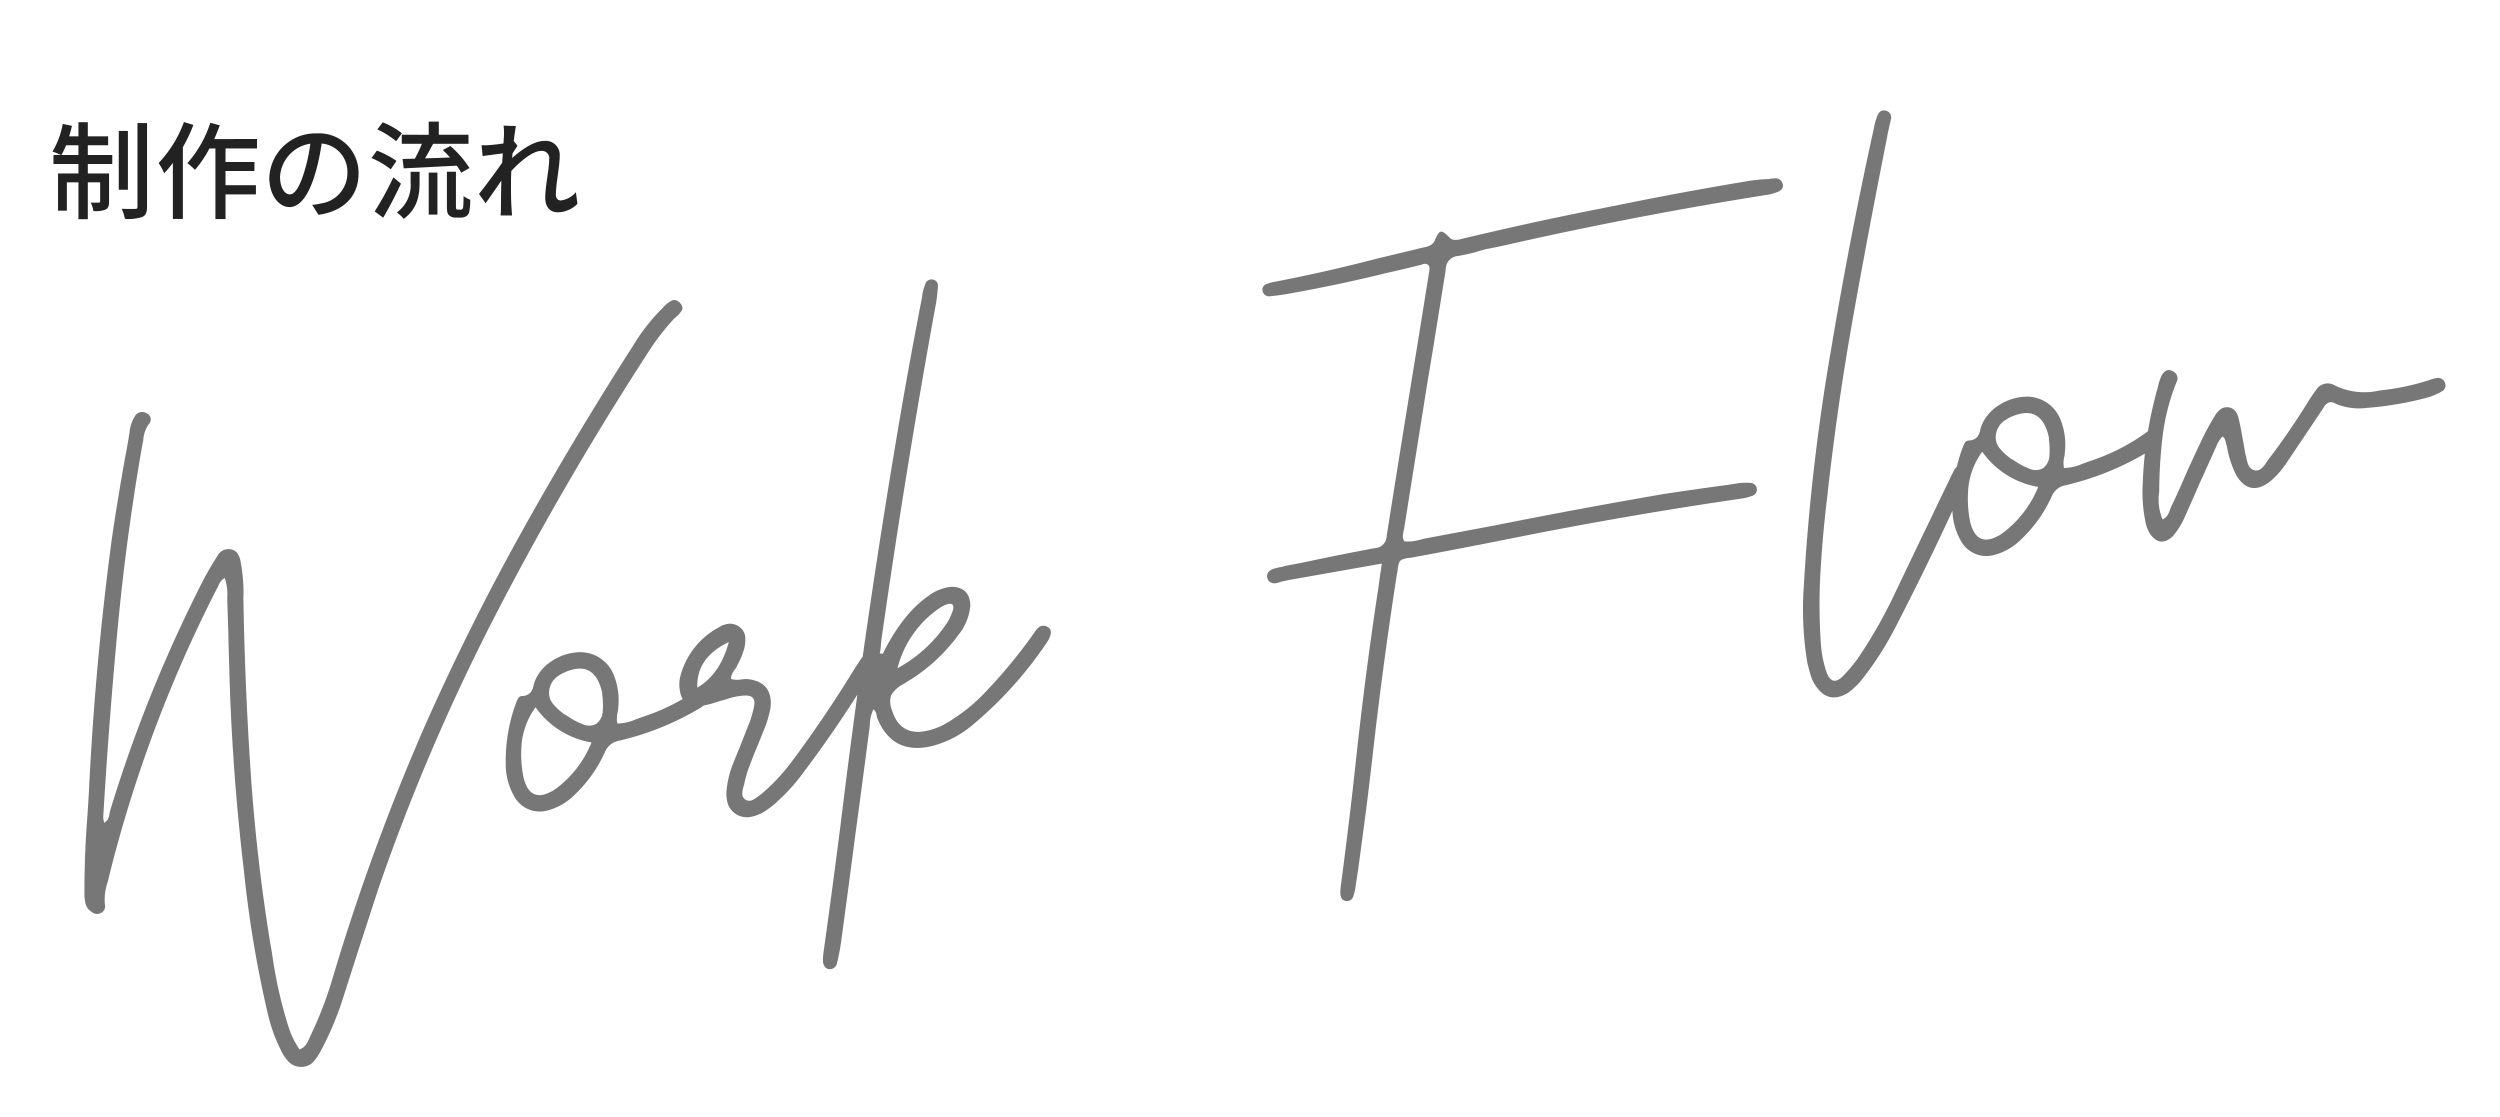 <svg xmlns="http://www.w3.org/2000/svg" width="423.205" height="189.125" viewBox="0 0 423.205 189.125">
  <g id="グループ_181" data-name="グループ 181" transform="translate(-944.795 -3364.316)">
    <path id="パス_57" data-name="パス 57" d="M114.749-63.928a40.634,40.634,0,0,0-5.5,5.051Q91.823-40.159,76.41-19.986a348.776,348.776,0,0,0-27.848,42.58l-5.31,9.974-3.886,7.383a51.79,51.79,0,0,1-4.922,7.576,9.412,9.412,0,0,1-1.619,1.718,2.687,2.687,0,0,1-2.2.55,2.911,2.911,0,0,1-2.008-1.262,7.617,7.617,0,0,1-.971-2.3A26.633,26.633,0,0,1,26.608,40.4,191.211,191.211,0,0,1,26.8,15.536q.842-14.831,2.85-29.6.777-5.5,1.619-11.01.389-2.719.777-5.375.065-.324.13-.583a9.335,9.335,0,0,0,.065-2.914,2.243,2.243,0,0,0-.81.486,3.189,3.189,0,0,0-.486.615,1.033,1.033,0,0,1-.194.258A227.032,227.032,0,0,0,4.2,12.3l-.389.907a9.12,9.12,0,0,0-1.166,3.757,1.225,1.225,0,0,1-1.036,1.3,1.179,1.179,0,0,1-.907-.1,2.292,2.292,0,0,1-.648-.552A2.225,2.225,0,0,1-.56,16.183a7.525,7.525,0,0,1,.1-1.555Q.638,8.283,2.257,2,2.97-.85,3.617-3.7,8.28-24.034,14.627-43.981q2.137-6.411,4.469-12.757.777-2.008,1.49-4.081a.265.265,0,0,0,.065-.2,6.263,6.263,0,0,1,1.36-2.525,1.417,1.417,0,0,1,2.072-.13,1.112,1.112,0,0,1,.065,1.814,5.133,5.133,0,0,0-1.425,2.526l-.259.648q-5.44,14.959-9.65,30.307T4.912,2.453v.841a1.483,1.483,0,0,0,.842-.615,3.465,3.465,0,0,0,.389-.873c.086-.215.173-.41.259-.583A238.408,238.408,0,0,1,28.68-34.332q1.425-1.813,2.979-3.5a2.126,2.126,0,0,1,2.59-.647,1.7,1.7,0,0,1,.874.906,3.362,3.362,0,0,1,.227,1.23,26.971,26.971,0,0,1-.518,5.893,8.317,8.317,0,0,0-.194,1.1Q32.372-15.032,30.817-.623T29.069,28.293v1.62A75.6,75.6,0,0,0,29.652,42.8a14.122,14.122,0,0,0,1.166,4.015,2.2,2.2,0,0,0,1.133-.518,4.4,4.4,0,0,0,.745-.906L32.954,45a65,65,0,0,0,5.57-9.261A372.739,372.739,0,0,1,61.256-3.439q10.3-15.285,21.89-29.532t24.092-27.783a31.647,31.647,0,0,1,5.958-5.311,2.122,2.122,0,0,1,.324-.259A5.132,5.132,0,0,1,114.846-67q.68-.228,1.328.551.518.841.129,1.328a3.84,3.84,0,0,1-1.036.874A3.391,3.391,0,0,1,114.749-63.928ZM109.568.641a9.369,9.369,0,0,1-2.526,1.3A47.775,47.775,0,0,1,93.183,4.785a3.156,3.156,0,0,0-2.72,1.49,22.786,22.786,0,0,1-6.217,6.152,10.176,10.176,0,0,1-5.051,1.879,4.91,4.91,0,0,1-5.181-3.433A10.865,10.865,0,0,1,73.56,5.5,28.6,28.6,0,0,1,76.8-4.022a.783.783,0,0,0,.13-.194,5.85,5.85,0,0,1,.583-.94.864.864,0,0,1,.842-.355,1.965,1.965,0,0,0,1.49-.356A2.838,2.838,0,0,0,80.555-7l.259-.518a7.313,7.313,0,0,1,3.465-2.946,8.986,8.986,0,0,1,4.825-.68A6.1,6.1,0,0,1,94.22-6.289,11.329,11.329,0,0,1,93.96-.655a3.689,3.689,0,0,1-.194.648,4.436,4.436,0,0,0-.389,1.879,8,8,0,0,0,3.368-.2,1.448,1.448,0,0,0,.453-.065l.777-.128a34.774,34.774,0,0,0,10.3-3.173,3.075,3.075,0,0,1,1.133-.39.969.969,0,0,1,.939.519,1.281,1.281,0,0,1,.1,1.263A2.591,2.591,0,0,1,109.568.641ZM81.073,11A18.254,18.254,0,0,0,88.52,4.267a14.505,14.505,0,0,1-8.29-7.513,12.519,12.519,0,0,0-3.3,5.344,19.762,19.762,0,0,0-.777,5.99Q76.475,12.946,81.073,11ZM89.88,1.288A2.776,2.776,0,0,0,91.305-.59a13.3,13.3,0,0,0,.389-2.526,2.141,2.141,0,0,1,.065-.519q-.194-5.179-4.4-4.791a7.482,7.482,0,0,0-2.623.712,3.4,3.4,0,0,0-1.716,2.007,2.89,2.89,0,0,0,.162,2.3A9.567,9.567,0,0,0,84.57-1.5l.13.129a.422.422,0,0,0,.194.194,7.759,7.759,0,0,1,.648.583,12.174,12.174,0,0,0,2.137,1.619A2.515,2.515,0,0,0,89.88,1.288Zm47.6-3.238a1.2,1.2,0,0,1,.551.875,1.943,1.943,0,0,1-.227,1,8.163,8.163,0,0,1-.907,1.23,201.787,201.787,0,0,1-15.025,15.348,32.159,32.159,0,0,1-4.4,3.239.057.057,0,0,0-.065.065,17.383,17.383,0,0,1-2.2,1.1,6.968,6.968,0,0,1-2.429.453,3.471,3.471,0,0,1-2.234-.842,3.305,3.305,0,0,1-1.133-2.17,6.308,6.308,0,0,1,.291-2.428,16.829,16.829,0,0,1,1.813-4.016l1.554-2.462q1.1-1.813,2.267-3.691a18.479,18.479,0,0,0,1.36-2.784q.648-1.749-1.231-2.007a11.031,11.031,0,0,0-3.173.065,3.629,3.629,0,0,1-.712.064c-.345.043-.691.087-1.036.129a17.377,17.377,0,0,1-2.59.195A2.847,2.847,0,0,1,104.776-1.5a5.813,5.813,0,0,1,.648-2.98,13.114,13.114,0,0,1,7.642-6.669,3.95,3.95,0,0,1,1.846-.325,2.564,2.564,0,0,1,1.716.908,2.324,2.324,0,0,1,.615,1.78,6.291,6.291,0,0,1-.486,1.846,12.7,12.7,0,0,1-1.749,2.721.183.183,0,0,1-.065.128,2.191,2.191,0,0,1-.453.453,4.93,4.93,0,0,0-.55.649,1.77,1.77,0,0,0-.291.778,3.723,3.723,0,0,0,1.684.388,5.028,5.028,0,0,1,1.1.13q4.08,1.23,2.979,5.31a17,17,0,0,1-1.878,3.755q-.712,1.167-1.489,2.4-.971,1.489-1.878,3.043a18.013,18.013,0,0,0-1.49,3.044,1.629,1.629,0,0,0-.194.389,3.93,3.93,0,0,0-.356,1.035,1.124,1.124,0,0,0,.291.972,1.216,1.216,0,0,0,1.166.355,5.284,5.284,0,0,0,1.166-.485,2.281,2.281,0,0,1,.324-.129,33.1,33.1,0,0,0,6.411-4.793q6.865-6.476,13.147-13.6l.194-.193q.518-.582,1.036-1.1A1.2,1.2,0,0,1,137.481-1.95Zm-29.726.195q4.209-1.555,6.606-6.67Q108.467-6.808,107.755-1.756Zm60.1.128q1.231.909-.712,2.85a66.152,66.152,0,0,1-14.7,11.4,17.3,17.3,0,0,1-7.318,2.266q-6.865.387-8.29-6.346V8.088a2.134,2.134,0,0,0-.065-.518,1.143,1.143,0,0,0-.324-.518,6.8,6.8,0,0,0-1.036,2.526c-.086.3-.173.583-.259.842q-2.655,8.482-5.375,16.968-2.72,8.676-5.5,17.355a35.607,35.607,0,0,1-1.36,3.563,1.227,1.227,0,0,1-1.554.712,1.081,1.081,0,0,1-.615-.615,1.721,1.721,0,0,1-.1-.875,10.264,10.264,0,0,1,.389-1.555q3.368-10.362,6.606-20.787,10.621-34.843,22.991-69.167,2.979-8.159,6.088-16.254.065-.2.13-.455a11.876,11.876,0,0,1,.907-1.813,1.116,1.116,0,0,1,1.425-.259.984.984,0,0,1,.518,1.1q-.324,1.36-.777,2.72l-.777,2.073q-9.52,25.775-18.069,51.875-.324.97-.583,2.007a7.548,7.548,0,0,1-.324.906l.518.13a31.976,31.976,0,0,1,4.857-5.376,19.258,19.258,0,0,1,4.987-3.173,7.658,7.658,0,0,1,3.562-.582q3.044.582,2.59,3.691a9.272,9.272,0,0,1-2.85,4.532A30.033,30.033,0,0,1,143.763,3.1q-.712.258-1.425.582a5.192,5.192,0,0,0-2.493,1.522,3.661,3.661,0,0,0-.291,2.557q.453,3.886,3.951,4.4a10.9,10.9,0,0,0,4.857-.713,29.731,29.731,0,0,0,7.836-4.4A86.224,86.224,0,0,0,165.264-.72c.086-.087.194-.194.324-.323a3.211,3.211,0,0,1,.971-.777A1.35,1.35,0,0,1,167.854-1.627ZM150.368-7.843A17.633,17.633,0,0,0,141.69.9,23.527,23.527,0,0,0,151.4-5.319a9.472,9.472,0,0,0,1.3-1.942q.453-1.166-.842-1.036A5.953,5.953,0,0,0,150.368-7.843Zm153.1-45.983a.967.967,0,0,1-.324.939,1.966,1.966,0,0,1-.971.357,7.762,7.762,0,0,1-2.008.129q-22.6-.388-45.139.712-1.36.065-2.785.064-.972.066-1.943.2-1.489.129-2.979.13a2.259,2.259,0,0,0-2.526,1.943q-2.4,6.93-4.792,13.793-1.3,3.628-2.526,7.189-3.562,10.3-7.124,20.594a2.506,2.506,0,0,1-.194.519,6.85,6.85,0,0,0-.324.938,1.613,1.613,0,0,0,.065,1,7.053,7.053,0,0,0,2.526.2,4.769,4.769,0,0,0,.777-.065l12.24-.131q14.636-.321,29.208-.258,4.987.131,9.973.324,1.36.065,2.72.065a10.31,10.31,0,0,1,2.008.322A1.109,1.109,0,0,1,290.19-3.7a1.091,1.091,0,0,1-.971,1.037,8.428,8.428,0,0,1-2.072.129q-19.623-.582-39.311-.129-8.29.194-16.579.258h-.777a5.663,5.663,0,0,0-1.425.034.994.994,0,0,0-.68.485,6.061,6.061,0,0,0-.486,1.36,4.973,4.973,0,0,0-.259.648q-4.792,14.052-9,28.236-2.4,8.161-4.987,16.191-.971,3.109-2.008,6.152a9.4,9.4,0,0,1-.712,1.684,1.108,1.108,0,0,1-1.3.517.916.916,0,0,1-.615-.453,1.566,1.566,0,0,1-.162-.712,6.9,6.9,0,0,1,.259-1.3q3.109-9.779,5.958-19.556,4.015-13.924,8.613-27.654.583-1.685,1.166-3.563.324-.906.648-1.943H210.144q-1.036,0-2.072.065a2.151,2.151,0,0,1-.518.064,1.685,1.685,0,0,1-1-.161,1.138,1.138,0,0,1-.55-.811,1.218,1.218,0,0,1,.324-1.068,1.832,1.832,0,0,1,1.1-.421q.648-.065,1.425-.064a.719.719,0,0,0,.324-.065q2.008,0,4.015-.065,5.764-.2,11.528-.259a2.1,2.1,0,0,0,2.4-1.683Q232.422-22.156,237.8-37.5l4.274-12.3a2.137,2.137,0,0,0,.065-.518v-.194a.956.956,0,0,0-.615-.453,1.219,1.219,0,0,0-.68.065h-.389q-2.72.2-5.5.324Q226.334-50,217.721-50q-1.554,0-3.109-.13a1.121,1.121,0,0,1-.971-1.1,1,1,0,0,1,.907-1.036,6.611,6.611,0,0,1,1.3-.129q8.872-.132,17.68-.842l8.419-.517a3.324,3.324,0,0,0,1.069-.164,1.742,1.742,0,0,0,.874-.743q.777-1.23,1.23-1.2t1.23,1.2a1.289,1.289,0,0,0,.712.551,3.468,3.468,0,0,0,.842.1q11.592-.713,23.25-.97l5.958-.13q10.621-.26,21.242-.13,1.49.066,2.914.26a6.86,6.86,0,0,1,.971.064A1.221,1.221,0,0,1,303.466-53.825ZM325.485-1.431A1.1,1.1,0,0,1,326-.558a2.237,2.237,0,0,1-.259,1A14.377,14.377,0,0,1,324.838,2q-1.23,1.684-2.4,3.3-6.606,9.522-13.6,18.653a52.959,52.959,0,0,1-6.347,6.864,12.315,12.315,0,0,1-3.173,2.2q-3.691,1.359-5.181-2.333a5.825,5.825,0,0,1-.389-1.23q-.13-.905-.194-1.748a3.656,3.656,0,0,0-.065-.713,55.675,55.675,0,0,1,1.684-13.146A352.1,352.1,0,0,1,306.7-24.812Q313.051-42.75,320.3-60.3a10.841,10.841,0,0,1,1.036-2.138,1.443,1.443,0,0,1,.648-.55,1.067,1.067,0,0,1,.907.1,1.136,1.136,0,0,1,.518,1.554,5.923,5.923,0,0,1-.324.777l-.259.649a15.136,15.136,0,0,0-.583,1.489q-5.634,14.44-10.977,29.013T301.588.057q-1.813,5.959-3.238,11.982a96.518,96.518,0,0,0-2.072,12.24,19.018,19.018,0,0,0,.065,4.146q.389,3.495,3.044,1.359a23.3,23.3,0,0,0,3.109-2.721,82.054,82.054,0,0,0,7.253-8.741q4.339-6.088,8.678-12.112Q320.5,3.3,322.571.445A.74.74,0,0,0,322.7.252q.453-.648.971-1.3a1.771,1.771,0,0,1,.842-.584A1.188,1.188,0,0,1,325.485-1.431ZM358.19.641a9.369,9.369,0,0,1-2.526,1.3,47.776,47.776,0,0,1-13.859,2.849,3.156,3.156,0,0,0-2.72,1.49,22.785,22.785,0,0,1-6.217,6.152,10.176,10.176,0,0,1-5.051,1.879,4.91,4.91,0,0,1-5.181-3.433,10.866,10.866,0,0,1-.453-5.376,28.6,28.6,0,0,1,3.238-9.52.782.782,0,0,0,.13-.194,5.854,5.854,0,0,1,.583-.94.864.864,0,0,1,.842-.355,1.964,1.964,0,0,0,1.489-.356A2.838,2.838,0,0,0,329.177-7l.259-.518a7.313,7.313,0,0,1,3.465-2.946,8.986,8.986,0,0,1,4.825-.68,6.1,6.1,0,0,1,5.116,4.857,11.328,11.328,0,0,1-.259,5.634,3.688,3.688,0,0,1-.194.648A4.435,4.435,0,0,0,342,1.871a8,8,0,0,0,3.368-.2,1.448,1.448,0,0,0,.453-.065l.777-.128A34.775,34.775,0,0,0,356.9-1.69a3.075,3.075,0,0,1,1.133-.39.969.969,0,0,1,.939.519,1.281,1.281,0,0,1,.1,1.263A2.591,2.591,0,0,1,358.19.641ZM329.695,11a18.255,18.255,0,0,0,7.448-6.736,14.506,14.506,0,0,1-8.29-7.513,12.519,12.519,0,0,0-3.3,5.344,19.762,19.762,0,0,0-.777,5.99Q325.1,12.946,329.695,11ZM338.5,1.288A2.776,2.776,0,0,0,339.927-.59a13.307,13.307,0,0,0,.389-2.526,2.139,2.139,0,0,1,.065-.519q-.194-5.179-4.4-4.791a7.482,7.482,0,0,0-2.623.712,3.4,3.4,0,0,0-1.716,2.007,2.889,2.889,0,0,0,.162,2.3A9.562,9.562,0,0,0,333.192-1.5l.129.129a.422.422,0,0,0,.194.194,7.784,7.784,0,0,1,.648.583A12.173,12.173,0,0,0,336.3,1.029,2.515,2.515,0,0,0,338.5,1.288ZM406.7-2.144a1.225,1.225,0,0,1,1.3,1.036,1.141,1.141,0,0,1-.842,1.36,10.154,10.154,0,0,1-2.526.581A55.34,55.34,0,0,1,394.263.771a10.222,10.222,0,0,1-5.116-1.62,1.326,1.326,0,0,0-1.133-.388,2.177,2.177,0,0,0-1,.713q-3.95,4.145-7.9,8.225a14.209,14.209,0,0,1-3.238,2.524q-3.821,1.943-5.375-2.071a16.978,16.978,0,0,1-.712-4.859,3.627,3.627,0,0,0-.065-.711V2.389a2.542,2.542,0,0,0-.065-.551,1.135,1.135,0,0,0-.324-.551,5.662,5.662,0,0,0-1.49,1.749,1.721,1.721,0,0,0-.324.454l-3.368,4.922q-1.619,2.461-3.3,4.922a13.252,13.252,0,0,1-2.72,3.107q-2.461,1.62-3.756-1.1a6.047,6.047,0,0,1-.389-2.138v-.129a24.632,24.632,0,0,1,.648-6.152,68.247,68.247,0,0,1,5.44-15.867,8.274,8.274,0,0,1,.842-1.619,2.347,2.347,0,0,1,.874-.745,1.117,1.117,0,0,1,1.133.227,1.324,1.324,0,0,1,.324,2.008,36.043,36.043,0,0,0-3.886,8.58,82.13,82.13,0,0,0-2.2,9.163c-.043.13-.086.26-.13.388a8.892,8.892,0,0,0-.129,4.276,1.747,1.747,0,0,0,.939-.519,3.436,3.436,0,0,0,.55-.776,4.17,4.17,0,0,1,.259-.454q1.684-2.331,3.238-4.727,1.878-2.785,3.821-5.5a43.482,43.482,0,0,1,3.044-3.821,3.546,3.546,0,0,1,1.133-.873,1.818,1.818,0,0,1,1.392-.033,1.777,1.777,0,0,1,1.036.97,3.638,3.638,0,0,1,.259,1.361q.065,1.3.065,2.654v3.3a1.211,1.211,0,0,0,.065.388,4.507,4.507,0,0,0,.129,1.522,1.553,1.553,0,0,0,.907,1.069,1.381,1.381,0,0,0,1.2-.161,4.789,4.789,0,0,0,1-.875c.13-.13.259-.26.389-.388q4.274-3.95,8.16-8.29A24.659,24.659,0,0,1,386.3-3.7a2.314,2.314,0,0,1,3.3-.193,11.306,11.306,0,0,0,7.253,2.137,40.523,40.523,0,0,0,8.549-.26A6.706,6.706,0,0,1,406.7-2.144Z" transform="matrix(0.985, -0.174, 0.174, 0.985, 956.997, 3501.202)" fill="#777"/>
    <path id="パス_67" data-name="パス 67" d="M2.178-9.45a9.261,9.261,0,0,0,.792-1.638H5.076V-9.45ZM6.66-11.088H10.1V-12.6H6.66v-2.394H5.076V-12.6H3.51c.162-.576.324-1.188.468-1.782l-1.566-.324a13.838,13.838,0,0,1-1.728,4.68,10.907,10.907,0,0,1,1.4.576H.846v1.53h4.23v1.6H1.62v6.3H3.114V-4.824H5.076V1.422H6.66V-4.824H8.748v3.2c0,.18-.054.234-.234.234-.18.018-.72.018-1.368,0A4.22,4.22,0,0,1,7.6.036,4.5,4.5,0,0,0,9.684-.216c.468-.252.576-.684.576-1.368V-6.318H6.66v-1.6H10.8V-9.45H6.66Zm6.786-2.43H11.9v9.954h1.548Zm1.62-1.332V-.7c0,.288-.09.378-.378.378-.306.018-1.278.018-2.286-.018a7.48,7.48,0,0,1,.54,1.71,7.624,7.624,0,0,0,2.934-.324c.594-.288.81-.756.81-1.764V-14.85Zm7.866-.18a20.022,20.022,0,0,1-4.284,6.948,10.085,10.085,0,0,1,.936,1.728A16.269,16.269,0,0,0,21.06-8.118v9.5h1.692v-12.15a28.623,28.623,0,0,0,1.782-3.762ZM35.3-10.548v-1.6H28.062c.342-.756.648-1.548.936-2.322L27.4-14.9a19.125,19.125,0,0,1-3.888,6.84A10.077,10.077,0,0,1,24.8-6.93a18.63,18.63,0,0,0,2.448-3.618H28.26V1.4h1.71V-2.772h5.148V-4.338H29.97V-6.732h4.9v-1.53h-4.9v-2.286Zm17.19,4.23A6.663,6.663,0,0,0,45.432-13.1a7.8,7.8,0,0,0-8.046,7.488c0,3.006,1.638,4.986,3.42,4.986s3.276-2.034,4.356-5.706a35.843,35.843,0,0,0,1.08-5.058A4.786,4.786,0,0,1,50.6-6.372,5.177,5.177,0,0,1,46.242-1.26a11.125,11.125,0,0,1-1.6.252L45.7.684C50.076.054,52.488-2.538,52.488-6.318ZM39.2-5.8a6.017,6.017,0,0,1,5.13-5.562,28.657,28.657,0,0,1-.99,4.644c-.828,2.772-1.674,3.942-2.484,3.942C40.086-2.772,39.2-3.726,39.2-5.8Zm20.61-7.074v1.53h3.4a20.175,20.175,0,0,1-1.188,2.52l-2.07.054.18,1.584c2.394-.108,5.76-.288,8.982-.45a7.952,7.952,0,0,1,.756,1.188l1.4-.792a16.711,16.711,0,0,0-3.24-3.726l-1.278.684c.4.378.828.81,1.224,1.26-1.44.054-2.9.108-4.23.144.45-.756.936-1.656,1.368-2.466H71.1v-1.53H66.078V-15.1h-1.71v2.232Zm.018-.252a13.194,13.194,0,0,0-3.24-1.854l-.918,1.206a13.861,13.861,0,0,1,3.186,2Zm-.918,4.68A15.4,15.4,0,0,0,55.6-10.188l-.918,1.26A13.766,13.766,0,0,1,57.942-7.02Zm-.522,2.79A53.809,53.809,0,0,1,55.224.108l1.44,1.062C57.672-.54,58.788-2.7,59.67-4.59Zm2.916.828A5.71,5.71,0,0,1,58.968.288a5.6,5.6,0,0,1,1.17,1.08C62.55-.4,62.82-2.79,62.82-4.788V-6.606H61.308ZM64.368.648h1.476v-7.11H64.368ZM69.318-.2a.352.352,0,0,1-.252-.072c-.072-.09-.09-.252-.09-.576v-5.76h-1.53V-.954c0,1.152.09,1.458.378,1.728a1.512,1.512,0,0,0,1.062.378h.9a1.709,1.709,0,0,0,.9-.216A1.154,1.154,0,0,0,71.226.2a11.085,11.085,0,0,0,.18-2.07,4.843,4.843,0,0,1-1.134-.612c-.018.828-.036,1.458-.054,1.746-.054.27-.108.414-.18.468a.577.577,0,0,1-.324.072ZM77.112-12.96c0,.2-.036.792-.09,1.566-.864.126-1.8.234-2.358.27a11.448,11.448,0,0,1-1.35.018l.18,1.836c1.08-.144,2.574-.342,3.42-.45l-.108,1.566c-.972,1.458-2.934,4.05-3.924,5.31L74-1.278c.756-1.044,1.818-2.592,2.664-3.834-.054,2-.054,3.024-.072,4.716,0,.288-.018.81-.054,1.188H78.48c-.036-.378-.072-.9-.09-1.224-.108-1.638-.09-2.916-.09-4.482,0-.558.018-1.188.054-1.836,1.566-1.692,3.636-3.384,5.04-3.384a1.236,1.236,0,0,1,1.368,1.422c0,1.692-.666,4.518-.666,6.5,0,1.6.846,2.466,2.106,2.466a4.729,4.729,0,0,0,3.348-1.44L89.28-3.15a3.919,3.919,0,0,1-2.556,1.4c-.558,0-.828-.432-.828-.972,0-1.854.648-4.752.648-6.57A2.369,2.369,0,0,0,83.9-11.826c-1.782,0-4,1.62-5.418,2.9.036-.27.054-.522.072-.774.288-.45.63-.972.846-1.3l-.594-.756-.054.018c.144-1.188.288-2.142.378-2.61l-2.088-.072A10.013,10.013,0,0,1,77.112-12.96Z" transform="translate(953 3400)" fill="#222"/>
  </g>
</svg>
